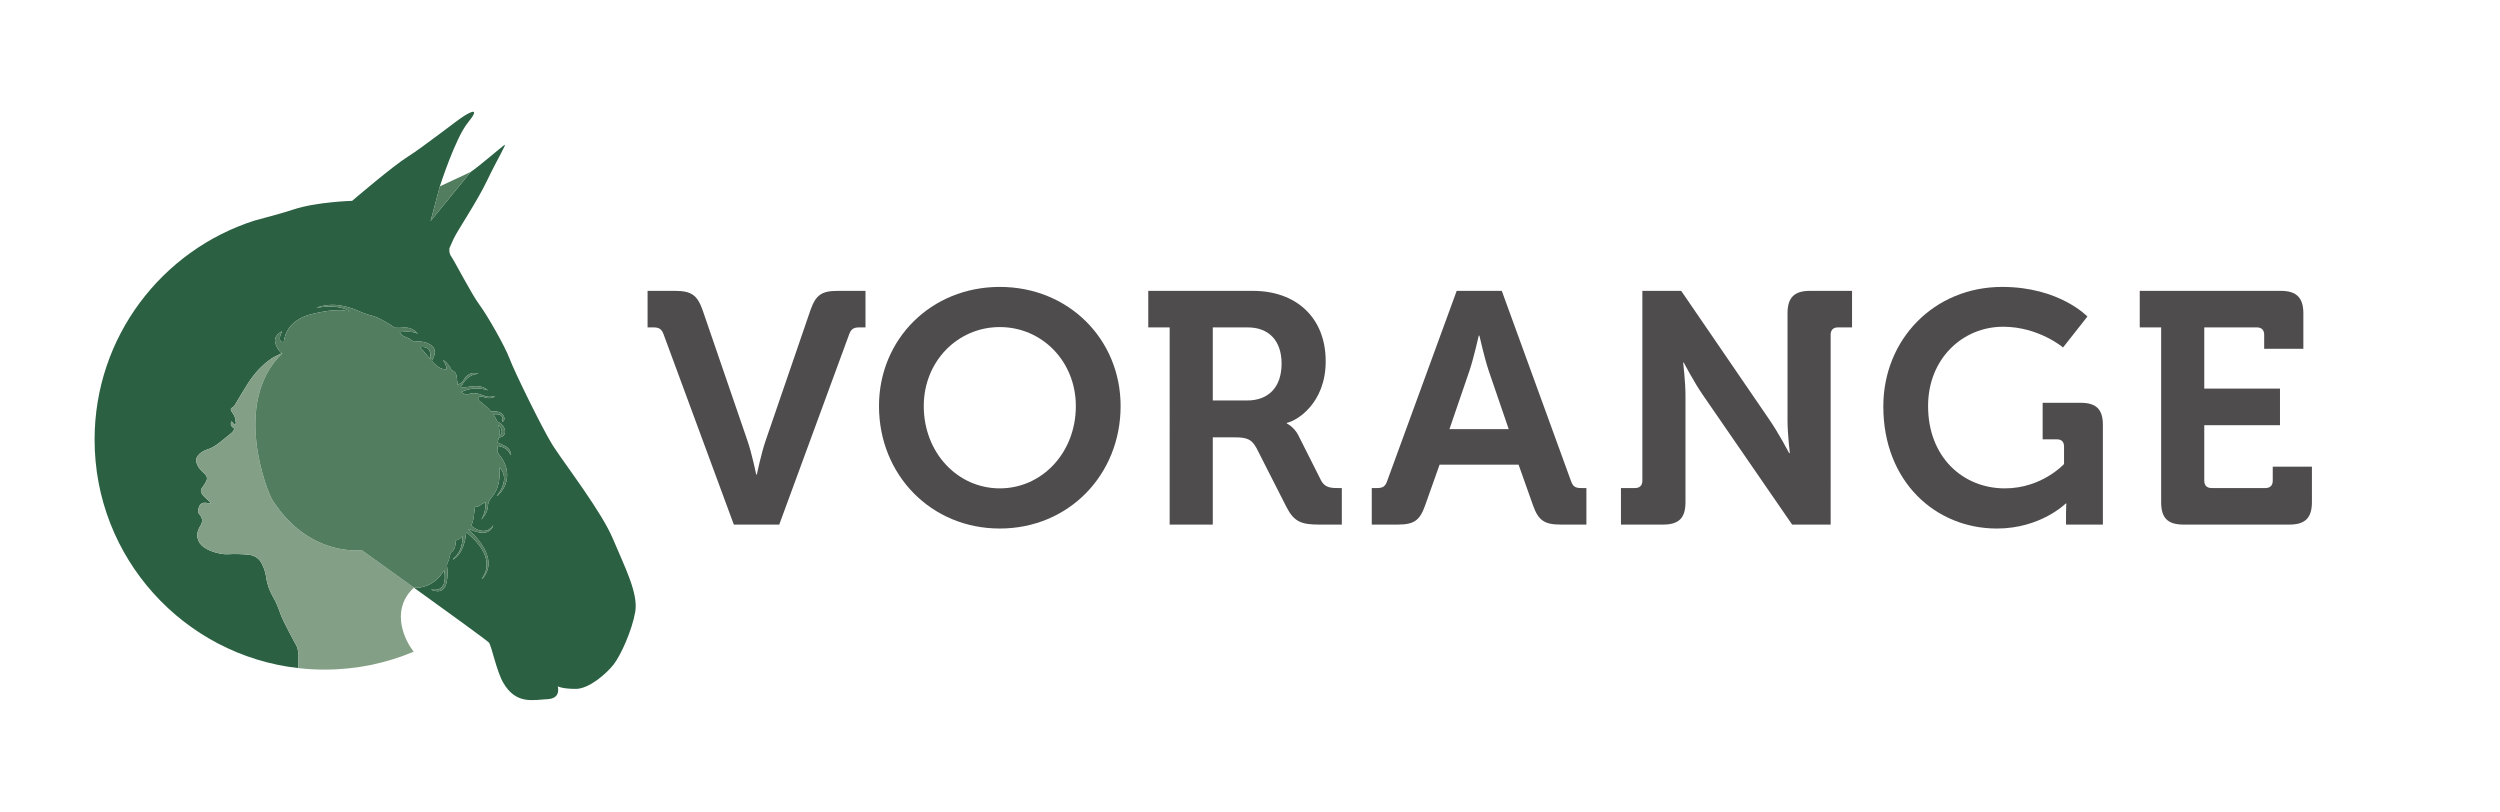<svg xmlns:dc="http://purl.org/dc/elements/1.1/" xmlns:cc="http://creativecommons.org/ns#" xmlns:rdf="http://www.w3.org/1999/02/22-rdf-syntax-ns#" xmlns:svg="http://www.w3.org/2000/svg" xmlns="http://www.w3.org/2000/svg" viewBox="0 0 756.464 245.611" height="245.611" width="756.464" xml:space="preserve" id="svg2"><defs id="defs6"><clipPath id="clipPath18" clipPathUnits="userSpaceOnUse"><path id="path16" d="M 0,184.208 H 567.348 V 0 H 0 Z"></path></clipPath></defs><g transform="matrix(1.333,0,0,-1.333,0,245.611)" id="g10"><g id="g12"><g clip-path="url(#clipPath18)" id="g14"><g transform="translate(97.662,102.74)" id="g20"><path id="path22" style="fill:#2b6142;fill-opacity:1;fill-rule:nonzero;stroke:none" d="M 0,0 C 0.199,1.244 0.068,2.852 -1.991,2.741 -2.109,2.735 -2.221,2.724 -2.33,2.711 -1.993,2.366 -1.671,2.005 -1.364,1.628 -0.917,1.08 -0.461,0.537 0,0"></path></g><g transform="translate(113.305,85.227)" id="g24"><path id="path26" style="fill:#2b6142;fill-opacity:1;fill-rule:nonzero;stroke:none" d="M 0,0 C 0.417,0.287 0.811,0.8 0.479,1.662 0.309,2.103 0.082,2.371 -0.157,2.535 0.071,1.698 0.132,0.853 0,0"></path></g><g transform="translate(139.101,62.009)" id="g28"><path id="path30" style="fill:#2b6142;fill-opacity:1;fill-rule:nonzero;stroke:none" d="m 0,0 c -2.456,5.866 -10.352,16.197 -13.274,20.613 -0.202,0.305 -0.381,0.584 -0.532,0.829 -2.334,3.793 -8.606,16.629 -9.627,19.4 -1.021,2.772 -5.106,9.919 -6.856,12.253 -1.75,2.334 -5.689,9.992 -6.345,10.867 -0.656,0.875 -0.438,1.969 -0.438,1.969 0,0 0.001,0.002 0.115,0.259 0.111,0.25 0.33,0.741 0.761,1.71 0.875,1.97 5.251,8.315 7.657,13.347 2.407,5.032 4.595,8.533 3.939,8.096 -0.657,-0.438 -5.689,-4.814 -7.658,-6.127 l -2.589,-3.175 -6.512,-7.983 2.099,7.876 c 0,0 3.501,10.94 6.345,14.441 2.845,3.501 0.876,2.626 -0.875,1.532 -1.75,-1.094 -9.189,-7.002 -12.69,-9.19 -3.501,-2.188 -12.69,-10.065 -12.69,-10.065 0,0 -8.096,-0.218 -13.347,-1.969 -1.108,-0.369 -2.664,-0.827 -4.429,-1.32 -1.341,-0.374 -2.802,-0.767 -4.279,-1.157 -21.108,-6.692 -36.406,-26.44 -36.406,-49.763 0,-26.82 20.23,-48.912 46.263,-51.858 0.019,0.984 0.039,1.968 0.026,2.951 -0.006,0.52 -0.115,1.046 -0.238,1.554 -0.128,0.525 -0.584,1.209 -0.717,1.462 -0.835,1.582 -1.682,3.159 -2.465,4.767 -0.089,0.184 -0.175,0.371 -0.257,0.559 -0.01,0.022 -0.019,0.046 -0.028,0.068 -0.027,0.062 -0.053,0.125 -0.079,0.188 -0.062,0.149 -0.123,0.299 -0.183,0.449 -0.029,0.075 -0.058,0.149 -0.087,0.223 -0.058,0.151 -0.115,0.302 -0.171,0.453 -0.026,0.07 -0.052,0.139 -0.078,0.208 -0.071,0.194 -0.142,0.389 -0.214,0.583 -0.304,0.824 -0.649,1.615 -1.094,2.381 -0.833,1.43 -1.466,2.95 -1.697,4.613 -0.158,1.137 -0.491,2.222 -1.015,3.249 -0.639,1.25 -1.668,1.901 -3.047,2.038 -1.504,0.148 -3.012,0.209 -4.52,0.109 -0.567,-0.037 -1.118,0 -1.672,0.104 -1.091,0.205 -2.155,0.493 -3.14,1.018 -0.278,0.148 -0.551,0.311 -0.808,0.493 -1.523,1.082 -1.903,2.899 -0.953,4.514 0.054,0.091 0.115,0.177 0.171,0.266 0.595,0.945 0.546,1.752 -0.145,2.619 -0.148,0.187 -0.377,0.409 -0.365,0.602 0.028,0.445 0.119,0.91 0.3,1.316 0.269,0.602 0.891,0.852 1.597,0.739 0.207,-0.033 0.404,-0.116 0.61,-0.158 0.108,-0.022 0.225,-0.004 0.329,-0.004 0.07,0.246 -0.111,0.297 -0.221,0.4 -0.482,0.457 -0.972,0.909 -1.435,1.385 -0.166,0.172 -0.279,0.402 -0.392,0.618 -0.227,0.431 -0.177,0.802 0.151,1.203 0.363,0.444 0.644,0.959 0.924,1.463 0.273,0.492 0.217,0.993 -0.138,1.426 -0.232,0.283 -0.506,0.534 -0.779,0.78 -0.585,0.529 -1.015,1.156 -1.266,1.906 -0.221,0.658 -0.095,1.242 0.346,1.77 0.56,0.672 1.307,1.074 2.111,1.329 1.237,0.39 2.249,1.12 3.224,1.932 0.701,0.583 1.414,1.153 2.127,1.722 0.336,0.269 0.6,0.582 0.746,1.057 -0.53,0.397 -1.053,0.833 -0.654,1.667 0.102,-0.08 0.188,-0.127 0.245,-0.199 0.086,-0.108 0.127,-0.266 0.232,-0.343 0.11,-0.081 0.279,-0.135 0.408,-0.115 0.058,0.009 0.131,0.235 0.115,0.351 -0.064,0.45 -0.12,0.909 -0.258,1.338 -0.105,0.323 -0.326,0.61 -0.505,0.907 -0.09,0.149 -0.226,0.273 -0.3,0.428 -0.16,0.334 -0.094,0.584 0.236,0.746 0.305,0.149 0.483,0.386 0.648,0.661 0.976,1.624 1.921,3.268 2.947,4.86 1.408,2.186 3.127,4.104 5.281,5.586 0.585,0.403 1.264,0.671 1.902,0.998 0.107,0.055 0.349,0.156 0.507,0.221 -0.078,0.123 -0.254,0.164 -0.328,0.246 -0.464,0.514 -0.818,1.094 -1.058,1.743 -0.385,1.04 -0.146,1.897 0.721,2.572 0.189,0.147 0.388,0.281 0.582,0.42 0.03,-0.023 0.06,-0.047 0.09,-0.071 -0.035,-0.101 -0.054,-0.212 -0.106,-0.304 -0.238,-0.421 -0.393,-0.863 -0.36,-1.353 0.033,-0.485 0.315,-0.719 0.861,-0.703 0.059,0.299 0.104,0.608 0.181,0.91 0.582,2.276 2.055,3.776 4.14,4.743 1.059,0.491 2.184,0.753 3.319,0.989 1.703,0.354 3.416,0.646 5.162,0.606 0.68,-0.015 0.966,-0.13 1.645,-0.198 0.136,-0.014 0.272,-0.023 0.437,-0.036 -0.286,0.354 -1.678,0.82 -2.964,0.981 -1.148,0.143 -3.353,-0.004 -4.515,-0.207 0.728,0.294 2.143,0.682 3.803,0.668 1.752,-0.015 4.187,-0.632 5.769,-1.397 0.467,-0.225 1.777,-0.725 2.285,-0.853 2.034,-0.511 2.423,-0.833 4.257,-1.856 0.585,-0.327 1.141,-0.689 1.663,-1.093 0.652,-0.044 1.331,-0.039 2.134,0.027 1.845,0.154 2.965,-1.135 3.252,-1.513 0.06,-0.064 0.077,-0.106 0.077,-0.106 0,0 -0.028,0.041 -0.077,0.106 -0.232,0.244 -1.121,0.804 -4.258,0.477 0.186,-0.193 0.368,-0.392 0.54,-0.603 0.133,-0.163 0.35,-0.271 0.547,-0.369 0.437,-0.217 0.913,-0.367 1.324,-0.623 0.286,-0.179 0.561,-0.372 0.827,-0.574 1.257,0.148 2.551,0.065 3.797,-0.7 1.562,-0.96 0.927,-2.605 0.276,-3.657 0.072,-0.082 0.142,-0.166 0.215,-0.249 0.288,-0.326 0.626,-0.615 0.965,-0.891 0.57,-0.462 1.196,-0.767 1.966,-0.764 0.069,0 0.138,-0.006 0.207,-0.01 0.017,0.985 -0.842,2.189 -0.842,2.189 0,0 1.35,-0.809 1.979,-2.397 0.642,-0.181 1.053,-0.606 1.129,-1.303 0.034,-0.314 0.079,-0.627 0.129,-0.939 0.054,-0.337 0.109,-0.675 0.08,-1.004 0.43,0.113 0.84,0.313 1.217,0.713 0.007,0.013 0.015,0.026 0.022,0.039 0.246,0.47 0.531,0.909 0.944,1.252 0.566,0.471 1.198,0.723 1.947,0.583 0.052,-0.01 0.105,-0.018 0.152,-0.039 0.009,-0.004 0.017,-0.015 0.025,-0.024 0.316,-0.052 0.523,-0.132 0.523,-0.132 0,0 -0.26,0.049 -0.677,-0.019 -0.002,0 -0.004,-10e-4 -0.006,-10e-4 0,0 -0.001,0 -0.002,0 -0.666,-0.112 -1.727,-0.528 -2.771,-1.923 -0.098,-0.185 -0.197,-0.37 -0.318,-0.539 -0.076,-0.106 -0.157,-0.209 -0.239,-0.311 -0.031,-0.052 -0.061,-0.104 -0.091,-0.158 0.491,-0.078 1.144,-0.073 2.075,0.085 2.999,0.51 3.958,-0.72 4.108,-0.84 0.14,-0.111 -2.614,1.287 -6.097,-0.418 0.416,-0.2 0.83,-0.398 1.252,-0.601 0.276,0.091 0.585,0.217 0.906,0.294 0.874,0.21 1.705,0.008 2.521,-0.3 0.311,-0.118 0.62,-0.242 0.938,-0.339 0.699,-0.213 1.388,-0.091 2.11,0.039 -0.11,-0.074 -0.211,-0.171 -0.331,-0.217 -0.57,-0.219 -1.154,-0.293 -1.753,-0.118 -0.202,0.059 -0.405,0.114 -0.609,0.167 -0.119,0.031 -0.238,0.066 -0.36,0.077 -0.289,0.026 -0.598,0.012 -0.736,-0.28 -0.143,-0.302 0.068,-0.552 0.278,-0.734 0.437,-0.379 0.918,-0.707 1.349,-1.092 0.441,-0.393 0.855,-0.808 1.233,-1.251 0.915,0.063 2.185,0.02 2.748,-0.834 0.809,-1.23 -0.24,-1.59 -0.24,-1.59 0,0 0.823,2.088 -1.976,1.745 0.313,-0.442 0.587,-0.915 0.808,-1.427 0.031,-0.072 0.06,-0.145 0.089,-0.217 0.493,-0.146 1.797,-0.997 1.77,-2.32 -0.019,-0.937 -0.812,-1.218 -1.403,-1.297 -0.064,-0.309 -0.153,-0.619 -0.269,-0.929 -0.017,-0.047 -0.009,-0.102 -0.017,-0.219 0.158,-0.065 0.333,-0.127 0.499,-0.206 0.488,-0.233 0.994,-0.439 1.454,-0.719 0.491,-0.299 0.827,-0.758 1,-1.314 0.055,-0.176 0.063,-0.367 0.092,-0.551 -0.038,-0.015 -0.075,-0.029 -0.113,-0.044 -0.138,0.26 -0.247,0.541 -0.423,0.773 -0.188,0.247 -0.415,0.48 -0.668,0.66 -0.252,0.18 -0.547,0.315 -0.842,0.418 -0.292,0.102 -0.606,0.141 -0.993,0.225 -0.012,-0.263 0.016,-0.471 -0.038,-0.656 -0.169,-0.583 0.121,-0.971 0.459,-1.401 1.08,-1.37 1.777,-2.906 1.731,-4.691 -0.047,-1.842 -0.884,-3.325 -2.184,-4.577 -0.019,-0.019 -0.058,-0.015 -0.162,-0.039 0.157,0.225 0.28,0.407 0.409,0.585 0.606,0.836 1.033,1.748 1.201,2.775 0.185,1.129 -0.167,2.11 -0.819,3.01 -0.018,0.025 -0.056,0.039 -0.087,0.052 -0.013,0.006 -0.033,0 -0.122,-0.006 0.008,-0.155 0.014,-0.317 0.024,-0.478 0.106,-1.689 -0.075,-3.329 -0.851,-4.864 -0.296,-0.584 -0.663,-1.096 -1.101,-1.536 -0.53,-0.888 -0.642,-1.191 -0.681,-1.915 -0.093,-1.743 -1.54,-2.982 -1.54,-2.982 0,0 1.129,1.412 1.006,3.965 -0.132,-0.076 -0.267,-0.148 -0.407,-0.216 -0.173,-0.084 -0.352,-0.166 -0.507,-0.278 -0.442,-0.32 -0.881,-0.639 -1.478,-0.562 -0.23,-1.448 -0.186,-2.942 -0.854,-4.264 0.24,-0.242 0.553,-0.478 0.965,-0.7 2.789,-1.499 4.019,0.783 4.019,0.783 0,0 -0.405,-2.507 -3.959,-1.449 -0.647,0.193 -1.15,0.384 -1.542,0.569 -0.028,-0.035 -0.053,-0.07 -0.083,-0.105 0.092,-0.095 0.187,-0.209 0.297,-0.306 1.265,-1.131 2.354,-2.407 3.197,-3.884 0.473,-0.83 0.814,-1.712 0.963,-2.658 0.23,-1.465 -0.14,-2.782 -1.016,-3.966 -0.062,-0.085 -0.138,-0.16 -0.211,-0.235 -0.033,-0.034 -0.077,-0.057 -0.223,-0.162 0.107,0.192 0.149,0.279 0.2,0.358 1.209,1.863 1.134,3.773 0.194,5.705 -0.623,1.279 -1.541,2.339 -2.554,3.321 -0.34,0.33 -0.693,0.646 -1.046,0.962 -0.073,0.065 -0.17,0.104 -0.303,0.183 -0.038,-0.149 -0.08,-0.257 -0.091,-0.367 -0.122,-1.251 -0.435,-2.451 -0.988,-3.582 -0.335,-0.684 -0.77,-1.298 -1.362,-1.787 -0.165,-0.137 -0.355,-0.245 -0.534,-0.367 -0.03,0.027 -0.06,0.055 -0.09,0.082 1.636,1.323 2.203,3.078 2.19,5.066 -0.034,0.02 -0.068,0.041 -0.102,0.061 -0.192,-0.191 -0.36,-0.418 -0.583,-0.562 -0.23,-0.149 -0.512,-0.218 -0.829,-0.345 -0.008,-0.114 -0.016,-0.265 -0.026,-0.416 -0.058,-0.882 -0.245,-1.701 -1.011,-2.276 -0.121,-0.091 -0.197,-0.284 -0.232,-0.443 -0.181,-0.846 -0.437,-1.657 -0.776,-2.43 0.176,-0.993 0.311,-2.445 -0.112,-4.135 -0.749,-2.998 -3.581,-1.379 -3.581,-1.379 0,0 4.076,-1.275 3.082,4.327 -0.259,-0.433 -0.547,-0.852 -0.876,-1.251 -1.4,-1.702 -3.214,-2.624 -5.42,-2.742 l -0.56,0.037 c 3.842,-2.766 7.932,-5.722 11.144,-8.064 3.336,-2.434 5.723,-4.206 5.888,-4.412 0.584,-0.73 1.703,-6.408 3.209,-9.044 2.917,-5.105 6.856,-3.938 10.065,-3.792 3.209,0.146 2.334,2.917 2.334,2.917 0,0 1.021,-0.583 4.084,-0.583 3.063,0 7.001,3.5 8.606,5.542 1.604,2.042 4.179,7.731 4.908,11.961 C 5.835,-12.399 2.626,-6.272 0,0"></path></g><g transform="translate(82.093,59.383)" id="g32"><path id="path34" style="fill:#83a086;fill-opacity:1;fill-rule:nonzero;stroke:none" d="m 0,0 c 0,0 -0.572,-0.08 -1.552,-0.069 -0.14,0.002 -0.289,0.005 -0.445,0.011 -0.782,0.03 -1.76,0.119 -2.876,0.331 -0.67,0.127 -1.389,0.299 -2.145,0.527 -2.267,0.687 -4.865,1.893 -7.447,3.985 -0.574,0.465 -1.147,0.973 -1.716,1.53 -0.569,0.556 -1.133,1.16 -1.688,1.816 -0.834,0.984 -1.649,2.085 -2.432,3.316 -1.024,1.608 -9.328,22.064 2.331,33.276 -0.151,-0.074 -0.27,-0.122 -0.372,-0.161 -0.101,-0.04 -0.184,-0.071 -0.263,-0.111 -0.638,-0.327 -1.317,-0.595 -1.902,-0.998 -2.155,-1.483 -3.873,-3.4 -5.281,-5.586 -1.026,-1.593 -1.971,-3.236 -2.947,-4.861 -0.165,-0.275 -0.343,-0.511 -0.648,-0.661 -0.331,-0.162 -0.396,-0.412 -0.236,-0.746 0.074,-0.154 0.21,-0.278 0.3,-0.427 0.179,-0.297 0.4,-0.584 0.505,-0.907 0.138,-0.43 0.194,-0.889 0.258,-1.339 0.016,-0.115 -0.057,-0.341 -0.115,-0.35 -0.13,-0.02 -0.298,0.033 -0.408,0.114 -0.105,0.078 -0.146,0.235 -0.232,0.344 -0.057,0.071 -0.143,0.118 -0.245,0.199 -0.399,-0.834 0.124,-1.271 0.654,-1.668 -0.146,-0.474 -0.41,-0.788 -0.746,-1.057 -0.713,-0.569 -1.426,-1.138 -2.127,-1.722 -0.975,-0.811 -1.987,-1.541 -3.224,-1.932 -0.805,-0.254 -1.551,-0.657 -2.112,-1.328 -0.44,-0.528 -0.566,-1.113 -0.345,-1.771 0.251,-0.75 0.68,-1.377 1.266,-1.905 0.273,-0.247 0.547,-0.497 0.779,-0.78 0.355,-0.433 0.411,-0.935 0.138,-1.426 -0.28,-0.505 -0.561,-1.02 -0.924,-1.463 -0.328,-0.402 -0.378,-0.772 -0.151,-1.204 0.113,-0.216 0.226,-0.445 0.392,-0.617 0.463,-0.477 0.953,-0.928 1.435,-1.385 0.109,-0.104 0.291,-0.154 0.22,-0.4 -0.103,0 -0.22,-0.019 -0.328,0.003 -0.206,0.042 -0.404,0.126 -0.61,0.159 -0.707,0.113 -1.328,-0.138 -1.597,-0.74 -0.181,-0.405 -0.272,-0.871 -0.3,-1.316 -0.013,-0.192 0.217,-0.415 0.365,-0.601 0.691,-0.867 0.74,-1.674 0.145,-2.619 -0.056,-0.089 -0.117,-0.175 -0.171,-0.266 -0.95,-1.615 -0.57,-3.432 0.953,-4.514 0.257,-0.182 0.53,-0.345 0.807,-0.493 0.986,-0.525 2.05,-0.814 3.141,-1.018 0.554,-0.104 1.105,-0.142 1.672,-0.104 1.508,0.099 3.016,0.039 4.52,-0.11 1.378,-0.136 2.408,-0.787 3.046,-2.037 0.525,-1.027 0.858,-2.113 1.016,-3.249 0.231,-1.663 0.864,-3.183 1.696,-4.613 0.446,-0.766 0.791,-1.558 1.095,-2.382 0.071,-0.194 0.143,-0.388 0.214,-0.582 0.026,-0.07 0.052,-0.139 0.078,-0.208 0.056,-0.151 0.113,-0.302 0.171,-0.453 0.029,-0.075 0.058,-0.149 0.087,-0.223 0.059,-0.151 0.121,-0.301 0.183,-0.45 0.026,-0.062 0.052,-0.125 0.078,-0.187 0.092,-0.211 0.186,-0.421 0.286,-0.627 0.783,-1.608 1.63,-3.185 2.464,-4.767 0.134,-0.254 0.59,-0.937 0.718,-1.462 0.123,-0.509 0.232,-1.035 0.238,-1.554 0.013,-0.984 -0.007,-1.968 -0.026,-2.952 1.948,-0.22 3.927,-0.337 5.933,-0.337 7.176,0 14.014,1.449 20.237,4.069 -2.883,3.734 -4.796,10.166 0.065,14.53 0,0 -11.508,8.265 -11.854,8.513 C 0.016,-0.012 0,0 0,0"></path></g><g transform="translate(99.841,141.943)" id="g36"><path id="path38" style="fill:#527d5f;fill-opacity:1;fill-rule:nonzero;stroke:none" d="m 0,0 -2.099,-7.877 6.511,7.984 2.59,3.175 z"></path></g><g transform="translate(95.671,105.481)" id="g40"><path id="path42" style="fill:#527d5f;fill-opacity:1;fill-rule:nonzero;stroke:none" d="M 0,0 C 2.058,0.111 2.19,-1.497 1.991,-2.741 1.53,-2.204 1.074,-1.661 0.627,-1.113 0.319,-0.736 -0.003,-0.375 -0.339,-0.03 -0.23,-0.017 -0.118,-0.006 0,0 m 18.113,-18.592 c 0.331,-0.863 -0.062,-1.375 -0.479,-1.663 0.132,0.853 0.071,1.698 -0.157,2.536 0.238,-0.164 0.466,-0.432 0.636,-0.873 M 4.277,-51.921 c 0.328,0.399 0.617,0.818 0.875,1.251 0.994,-5.602 -3.081,-4.327 -3.081,-4.327 0,0 2.831,-1.62 3.581,1.379 0.422,1.69 0.288,3.141 0.112,4.135 0.339,0.772 0.595,1.584 0.776,2.429 0.034,0.16 0.111,0.352 0.232,0.444 0.765,0.575 0.953,1.394 1.01,2.276 0.01,0.15 0.019,0.301 0.026,0.416 0.318,0.127 0.6,0.196 0.83,0.345 0.222,0.144 0.391,0.371 0.583,0.561 0.034,-0.02 0.067,-0.04 0.101,-0.06 0.014,-1.988 -0.553,-3.743 -2.19,-5.066 0.03,-0.028 0.06,-0.055 0.09,-0.082 0.179,0.121 0.369,0.229 0.535,0.367 0.591,0.489 1.027,1.103 1.361,1.787 0.554,1.131 0.866,2.33 0.989,3.582 0.01,0.11 0.053,0.217 0.091,0.367 0.133,-0.079 0.23,-0.118 0.303,-0.183 0.352,-0.317 0.706,-0.632 1.046,-0.962 1.013,-0.982 1.931,-2.042 2.554,-3.322 0.94,-1.931 1.015,-3.841 -0.194,-5.704 -0.052,-0.08 -0.093,-0.166 -0.2,-0.358 0.146,0.105 0.189,0.128 0.223,0.162 0.073,0.075 0.148,0.15 0.21,0.234 0.876,1.184 1.246,2.502 1.016,3.966 -0.148,0.946 -0.489,1.829 -0.962,2.658 -0.843,1.478 -1.932,2.754 -3.198,3.884 -0.109,0.098 -0.205,0.211 -0.296,0.307 0.029,0.034 0.054,0.07 0.082,0.105 0.392,-0.185 0.895,-0.377 1.543,-0.569 3.553,-1.058 3.958,1.449 3.958,1.449 0,0 -1.229,-2.282 -4.018,-0.783 -0.412,0.222 -0.726,0.458 -0.965,0.699 0.668,1.323 0.624,2.817 0.853,4.265 0.597,-0.078 1.036,0.241 1.479,0.562 0.155,0.112 0.333,0.194 0.507,0.278 0.14,0.067 0.274,0.14 0.406,0.216 0.123,-2.554 -1.006,-3.966 -1.006,-3.966 0,0 1.447,1.24 1.541,2.983 0.038,0.724 0.151,1.027 0.681,1.915 0.437,0.44 0.804,0.952 1.1,1.536 0.777,1.535 0.958,3.174 0.851,4.864 -0.01,0.161 -0.016,0.323 -0.023,0.478 0.089,0.005 0.108,0.012 0.122,0.006 0.031,-0.014 0.068,-0.027 0.087,-0.053 0.652,-0.899 1.003,-1.88 0.819,-3.01 -0.168,-1.026 -0.595,-1.938 -1.202,-2.774 -0.129,-0.178 -0.252,-0.361 -0.408,-0.585 0.103,0.023 0.143,0.02 0.162,0.038 1.3,1.253 2.136,2.736 2.184,4.577 0.045,1.785 -0.651,3.322 -1.731,4.692 -0.339,0.43 -0.628,0.818 -0.459,1.4 0.053,0.185 0.025,0.394 0.038,0.657 0.386,-0.085 0.701,-0.123 0.993,-0.225 0.294,-0.104 0.589,-0.239 0.842,-0.419 0.252,-0.18 0.48,-0.412 0.668,-0.66 0.175,-0.231 0.285,-0.513 0.423,-0.772 0.037,0.014 0.075,0.029 0.112,0.044 -0.029,0.184 -0.036,0.375 -0.091,0.551 -0.174,0.555 -0.509,1.014 -1,1.313 -0.46,0.281 -0.966,0.487 -1.455,0.72 -0.166,0.079 -0.34,0.141 -0.499,0.206 0.009,0.116 0.001,0.172 0.018,0.218 0.116,0.311 0.204,0.621 0.268,0.93 0.592,0.079 1.385,0.36 1.404,1.297 0.026,1.323 -1.277,2.173 -1.771,2.319 -0.028,0.073 -0.057,0.145 -0.089,0.218 -0.221,0.512 -0.494,0.984 -0.808,1.427 2.799,0.343 1.976,-1.745 1.976,-1.745 0,0 1.05,0.36 0.24,1.589 -0.562,0.854 -1.832,0.898 -2.747,0.835 -0.378,0.443 -0.793,0.858 -1.233,1.251 -0.431,0.385 -0.913,0.712 -1.349,1.092 -0.21,0.182 -0.421,0.432 -0.279,0.733 0.138,0.293 0.448,0.307 0.737,0.281 0.121,-0.011 0.241,-0.046 0.36,-0.077 0.203,-0.053 0.406,-0.109 0.608,-0.168 0.599,-0.175 1.183,-0.1 1.753,0.119 0.121,0.046 0.222,0.143 0.332,0.216 -0.722,-0.129 -1.411,-0.251 -2.11,-0.038 -0.318,0.096 -0.627,0.221 -0.938,0.339 -0.816,0.308 -1.647,0.51 -2.521,0.3 -0.321,-0.077 -0.63,-0.203 -0.906,-0.294 -0.422,0.202 -0.836,0.401 -1.252,0.601 3.483,1.705 6.237,0.306 6.097,0.418 -0.15,0.12 -1.11,1.35 -4.109,0.84 C 10.044,-9.155 9.391,-9.16 8.9,-9.081 c 0.03,0.054 0.061,0.105 0.091,0.158 0.083,0.102 0.163,0.205 0.24,0.311 0.121,0.169 0.219,0.353 0.317,0.538 1.045,1.396 2.106,1.812 2.772,1.924 0,-10e-4 10e-4,0 0.002,0 0.002,0 0.004,0.001 0.005,0.001 0.417,0.068 0.678,0.018 0.678,0.018 0,0 -0.207,0.08 -0.523,0.132 -0.008,0.01 -0.016,0.021 -0.025,0.025 -0.047,0.021 -0.101,0.029 -0.152,0.039 -0.749,0.14 -1.381,-0.113 -1.947,-0.583 C 9.945,-6.861 9.659,-7.301 9.413,-7.77 9.406,-7.784 9.399,-7.796 9.392,-7.809 c -0.377,-0.4 -0.787,-0.6 -1.217,-0.713 0.029,0.329 -0.026,0.666 -0.08,1.004 -0.05,0.312 -0.095,0.625 -0.13,0.938 -0.076,0.698 -0.486,1.123 -1.129,1.304 -0.629,1.588 -1.978,2.397 -1.978,2.397 0,0 0.859,-1.205 0.842,-2.189 -0.069,0.004 -0.139,0.01 -0.207,0.01 C 4.722,-5.061 4.096,-4.756 3.527,-4.294 3.187,-4.018 2.85,-3.73 2.561,-3.403 2.489,-3.321 2.419,-3.236 2.346,-3.154 2.998,-2.102 3.632,-0.458 2.071,0.502 0.825,1.268 -0.469,1.351 -1.726,1.203 -1.992,1.405 -2.267,1.597 -2.553,1.776 -2.964,2.033 -3.441,2.183 -3.878,2.4 -4.074,2.497 -4.291,2.605 -4.424,2.769 -4.597,2.98 -4.778,3.179 -4.965,3.372 -1.828,3.699 -0.938,3.139 -0.706,2.894 -0.993,3.273 -2.113,4.562 -3.958,4.408 -4.762,4.341 -5.441,4.337 -6.092,4.38 -6.614,4.785 -7.17,5.147 -7.755,5.473 c -1.834,1.023 -2.224,1.346 -4.257,1.857 -0.508,0.128 -1.819,0.628 -2.285,0.853 -1.583,0.765 -4.017,1.382 -5.769,1.397 -1.66,0.014 -3.075,-0.374 -3.803,-0.668 1.161,0.203 3.367,0.349 4.514,0.206 1.287,-0.16 2.679,-0.626 2.965,-0.981 -0.165,0.014 -0.301,0.023 -0.437,0.036 -0.679,0.069 -0.966,0.183 -1.646,0.199 -1.746,0.04 -3.458,-0.253 -5.162,-0.606 -1.135,-0.236 -2.26,-0.498 -3.319,-0.989 -2.085,-0.967 -3.558,-2.467 -4.139,-4.743 -0.077,-0.302 -0.122,-0.611 -0.181,-0.91 -0.546,-0.016 -0.829,0.217 -0.862,0.703 -0.033,0.49 0.123,0.932 0.361,1.353 0.052,0.092 0.071,0.202 0.105,0.304 -0.03,0.024 -0.06,0.047 -0.09,0.071 -0.194,-0.14 -0.393,-0.273 -0.581,-0.42 -0.867,-0.675 -1.106,-1.533 -0.722,-2.572 0.241,-0.649 0.594,-1.23 1.059,-1.744 0.074,-0.081 0.249,-0.123 0.327,-0.245 -0.157,-0.065 -0.4,-0.166 -0.506,-0.221 0.078,0.04 0.161,0.071 0.263,0.111 0.101,0.04 0.221,0.087 0.372,0.161 -11.659,-11.212 -3.355,-31.667 -2.331,-33.276 0.783,-1.231 1.598,-2.331 2.431,-3.315 0.556,-0.657 1.12,-1.261 1.689,-1.817 0.568,-0.557 1.141,-1.065 1.715,-1.53 2.583,-2.092 5.181,-3.298 7.448,-3.984 0.756,-0.229 1.475,-0.401 2.145,-0.528 1.116,-0.211 2.094,-0.301 2.876,-0.33 0.156,-0.006 0.304,-0.01 0.444,-0.012 0.981,-0.011 1.553,0.069 1.553,0.069 v 0 c 0,0 0.007,-0.005 0.016,-0.011 0.323,-0.231 5.569,-3.986 11.859,-8.517 v 0 l 0.559,-0.038 c 2.206,0.119 4.02,1.041 5.421,2.743"></path></g><g transform="translate(150.659,108.292)" id="g44"><path id="path46" style="fill:#4f4c4d;fill-opacity:1;fill-rule:nonzero;stroke:none" d="m 0,0 c -0.448,1.271 -1.046,1.644 -2.316,1.644 h -1.345 v 8.294 h 6.202 c 3.736,0 5.081,-0.971 6.277,-4.334 l 10.162,-29.59 c 1.046,-2.989 2.018,-7.771 2.018,-7.771 h 0.149 c 0,0 0.972,4.782 2.018,7.771 l 10.162,29.59 c 1.196,3.363 2.466,4.334 6.202,4.334 h 6.277 V 1.644 h -1.42 C 43.116,1.644 42.518,1.271 42.07,0 L 26.228,-43.115 H 15.916 Z"></path></g><g transform="translate(226.951,73.397)" id="g48"><path id="path50" style="fill:#4f4c4d;fill-opacity:1;fill-rule:nonzero;stroke:none" d="M 0,0 C 9.565,0 17.261,8.07 17.261,18.681 17.261,28.843 9.565,36.614 0,36.614 -9.565,36.614 -17.261,28.843 -17.261,18.681 -17.261,8.07 -9.565,0 0,0 m 0,45.731 c 15.617,0 27.424,-11.882 27.424,-27.05 C 27.424,3.063 15.617,-9.116 0,-9.116 c -15.617,0 -27.424,12.179 -27.424,27.797 0,15.168 11.807,27.05 27.424,27.05"></path></g><g transform="translate(283.068,93.347)" id="g52"><path id="path54" style="fill:#4f4c4d;fill-opacity:1;fill-rule:nonzero;stroke:none" d="m 0,0 c 4.931,0 7.846,3.064 7.846,8.369 0,5.231 -2.915,8.22 -7.697,8.22 h -7.92 V 0 Z m -17.56,16.589 h -4.857 v 8.294 H 1.346 c 9.713,0 16.513,-5.978 16.513,-15.991 0,-9.564 -6.576,-13.525 -8.817,-13.973 v -0.15 c 0,0 1.644,-0.747 2.615,-2.689 l 5.156,-10.238 c 0.822,-1.569 2.093,-1.718 3.736,-1.718 h 0.971 v -8.295 h -5.156 c -3.96,0 -5.678,0.599 -7.397,3.961 l -6.799,13.375 c -1.121,2.093 -2.243,2.466 -5.007,2.466 h -4.932 v -19.802 h -9.789 z"></path></g><g transform="translate(342.471,86.847)" id="g56"><path id="path58" style="fill:#4f4c4d;fill-opacity:1;fill-rule:nonzero;stroke:none" d="m 0,0 -4.558,13.301 c -0.972,2.914 -2.093,7.92 -2.093,7.92 H -6.8 c 0,0 -1.121,-5.006 -2.092,-7.92 L -13.451,0 Z m -31.085,-13.375 h 1.196 c 1.27,0 1.868,0.299 2.316,1.643 l 15.766,43.116 h 10.238 l 15.691,-43.116 c 0.45,-1.344 1.047,-1.643 2.317,-1.643 h 1.196 v -8.295 h -5.828 c -3.737,0 -5.082,0.971 -6.277,4.334 L 2.242,-8.07 h -17.934 l -3.288,-9.266 c -1.196,-3.363 -2.466,-4.334 -6.202,-4.334 h -5.903 z"></path></g><g transform="translate(367.951,73.471)" id="g60"><path id="path62" style="fill:#4f4c4d;fill-opacity:1;fill-rule:nonzero;stroke:none" d="M 0,0 H 3.213 C 4.26,0 4.858,0.597 4.858,1.644 v 43.115 h 8.817 l 20.1,-29.366 C 35.867,12.329 38.184,7.92 38.184,7.92 h 0.15 c 0,0 -0.524,4.409 -0.524,7.473 v 24.285 c 0,3.512 1.495,5.081 5.082,5.081 h 9.564 v -8.294 h -3.213 c -1.046,0 -1.643,-0.598 -1.643,-1.644 V -8.295 H 38.857 L 18.681,20.997 c -2.092,2.989 -4.409,7.472 -4.409,7.472 h -0.149 c 0,0 0.523,-4.408 0.523,-7.472 v -24.21 c 0,-3.587 -1.495,-5.082 -5.081,-5.082 l -9.565,0 z"></path></g><g transform="translate(454.48,119.127)" id="g64"><path id="path66" style="fill:#4f4c4d;fill-opacity:1;fill-rule:nonzero;stroke:none" d="m 0,0 c 13.002,0 19.354,-6.725 19.354,-6.725 l -5.53,-7.024 c 0,0 -5.529,4.707 -13.599,4.707 -9.191,0 -17.038,-7.248 -17.038,-18.008 0,-11.582 7.921,-18.681 17.411,-18.681 8.444,0 13.451,5.529 13.451,5.529 v 3.961 c 0,1.12 -0.598,1.644 -1.644,1.644 H 9.192 v 8.294 h 8.593 c 3.586,0 5.081,-1.495 5.081,-5.006 v -22.642 h -8.369 v 2.541 c 0,1.121 0.075,2.242 0.075,2.242 h -0.149 c 0,0 -5.68,-5.679 -15.618,-5.679 -13.898,0 -25.78,10.61 -25.78,27.722 C -26.975,-11.881 -15.392,0 0,0"></path></g><g transform="translate(490.572,109.936)" id="g68"><path id="path70" style="fill:#4f4c4d;fill-opacity:1;fill-rule:nonzero;stroke:none" d="m 0,0 h -4.858 v 8.294 h 32.057 c 3.512,0 5.082,-1.569 5.082,-5.081 v -8.07 h -8.893 v 3.213 C 23.388,-0.598 22.791,0 21.744,0 H 9.788 v -13.899 h 17.187 v -8.294 H 9.788 v -12.628 c 0,-1.047 0.599,-1.644 1.644,-1.644 h 12.255 c 1.046,0 1.644,0.597 1.644,1.644 v 3.213 h 8.892 v -8.07 c 0,-3.587 -1.57,-5.082 -5.081,-5.082 H 5.08 c -3.586,0 -5.08,1.495 -5.08,5.082 z"></path></g></g></g></g></svg>